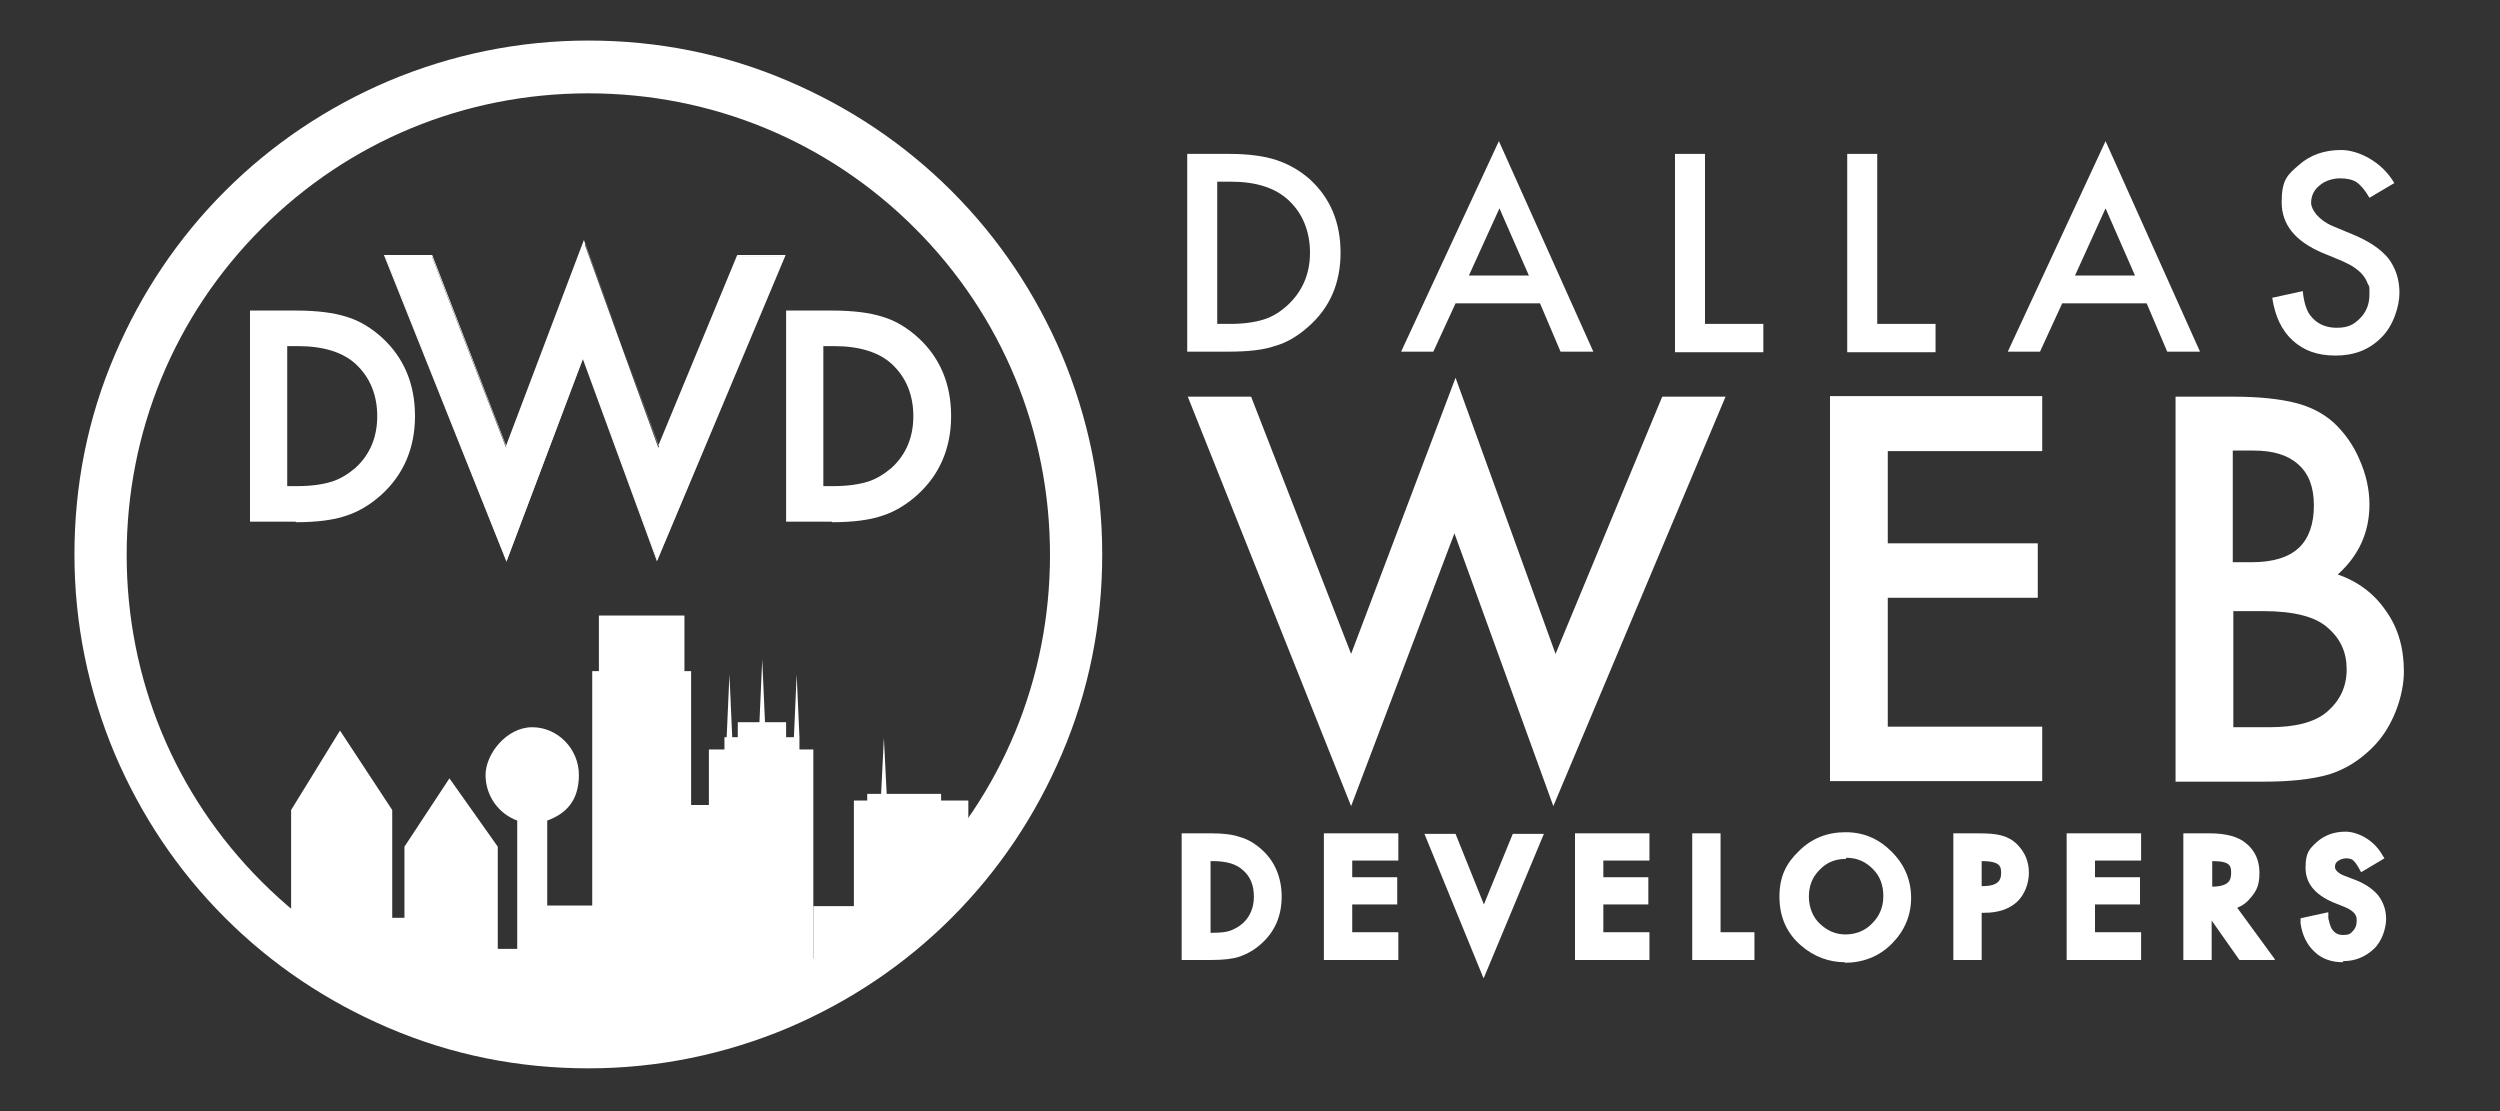 <?xml version="1.0" encoding="UTF-8"?>
<svg xmlns="http://www.w3.org/2000/svg" version="1.1" viewBox="0 0 450 200">
  <rect x="0" y="0" width="450" height="200" fill="#333333" stroke="none"/>
  <defs>
    <style>
      .cls-1 {
        fill: #fff;
      }
    </style>
  </defs>
  <!-- Generator: Adobe Illustrator 28.7.1, SVG Export Plug-In . SVG Version: 1.2.0 Build 142)  -->
  <g>
    <g id="Dallas_Skyline">
      <g>
        <path class="cls-1" d="M146.4,134.9v43.1c-12,6.2-25.7,9.7-40.1,9.7s-39-6.9-53.9-18.5v-23.4l8.8-14.3,9.4,14.3h0v4h0v15.4h2.2v-12.8l8.1-12.3,8.7,12.3v18.4h3.5v-23.1c-3.3-1.2-5.7-4.4-5.7-8.2s3.8-8.6,8.4-8.6,8.4,3.9,8.4,8.6-2.4,7-5.7,8.2v15.3h8.1v-42.2h1.2v-10h15.4v10h1.2v24.1h3.2v-10h2.8v-2.2h.4l.5-11.3.5,11.3h1v-2.7h3.9l.5-11.3.5,11.3h3.8v2.7h1.4l.5-11.3.5,11.3v2.2h2.8Z"/>
        <path class="cls-1" d="M174.3,144.1v11.2c-7.6,9.4-17.1,17.1-27.9,22.7v-14.9h7.3v-19h2.4v-1.2h2.5l.5-10.1.5,10.1h9.8v1.2h5.1Z"/>
        <path class="cls-1" d="M46,163.7v-4.5h-4.4c1.4,1.5,2.9,3,4.4,4.5Z"/>
      </g>
    </g>
    <g id="DWD_LOGO">
      <path class="cls-1" d="M105.9,192.3c-12.5,0-24.6-2.4-36-7.3-11-4.7-20.9-11.3-29.4-19.8-8.5-8.5-15.1-18.4-19.8-29.4-4.8-11.4-7.3-23.5-7.3-36s2.4-24.6,7.3-36c4.7-11,11.3-20.9,19.8-29.4,8.5-8.5,18.4-15.1,29.4-19.8,11.4-4.8,23.5-7.3,36-7.3s24.6,2.4,36,7.3c11,4.7,20.9,11.3,29.4,19.8,8.5,8.5,15.1,18.4,19.8,29.4,4.8,11.4,7.3,23.5,7.3,36s-2.4,24.6-7.3,36c-4.7,11-11.3,20.9-19.8,29.4-8.5,8.5-18.4,15.1-29.4,19.8-11.4,4.8-23.5,7.3-36,7.3ZM105.9,16.8c-22.2,0-43.1,8.6-58.8,24.3-15.7,15.7-24.3,36.6-24.3,58.8s8.6,43.1,24.3,58.8c15.7,15.7,36.6,24.3,58.8,24.3s43.1-8.6,58.8-24.3c15.7-15.7,24.3-36.6,24.3-58.8s-8.6-43.1-24.3-58.8c-15.7-15.7-36.6-24.3-58.8-24.3Z"/>
      <g>
        <path class="cls-1" d="M45.5,93.3v-36.8h7.7c3.7,0,6.6.4,8.8,1.1,2.3.7,4.4,1.9,6.3,3.7,3.8,3.5,5.7,8,5.7,13.7s-2,10.2-5.9,13.7c-2,1.7-4.1,3-6.3,3.7-2,.7-4.9,1-8.7,1h-7.6ZM51.1,88.1h2.5c2.5,0,4.6-.3,6.2-.8,1.7-.6,3.1-1.4,4.5-2.6,2.7-2.5,4.1-5.8,4.1-9.8s-1.4-7.3-4.1-9.8c-2.4-2.2-6-3.4-10.8-3.4h-2.5v26.4Z"/>
        <path class="cls-1" d="M53.2,93.9h-8.2v-38h8.3c3.8,0,6.8.4,9,1.1,2.4.7,4.5,2,6.5,3.8,3.9,3.6,5.9,8.3,5.9,14.1s-2.1,10.6-6.1,14.2c-2,1.8-4.2,3.1-6.5,3.8-2.1.7-5.1,1.1-8.8,1.1ZM46.1,92.7h7c3.7,0,6.5-.3,8.5-1,2.1-.7,4.1-1.8,6.1-3.5,3.8-3.4,5.7-7.8,5.7-13.3s-1.9-9.9-5.5-13.2c-1.8-1.7-3.8-2.8-6.1-3.5-2.1-.7-5-1.1-8.6-1.1h-7.1v35.7ZM53.6,88.7h-3.1v-27.6h3.1c4.9,0,8.6,1.2,11.2,3.5,2.8,2.6,4.2,6.1,4.2,10.3s-1.4,7.6-4.3,10.2c-1.4,1.3-3,2.2-4.7,2.8-1.7.5-3.9.8-6.4.8ZM51.7,87.5h1.9c2.4,0,4.5-.3,6.1-.8,1.6-.5,3-1.4,4.3-2.5,2.6-2.4,3.9-5.5,3.9-9.3s-1.3-7-3.9-9.4c-2.3-2.1-5.8-3.2-10.4-3.2h-1.9v25.2Z"/>
      </g>
      <g>
        <path class="cls-1" d="M77.7,46.1l13.4,34.5,14-37,13.4,37,14.3-34.5h8.5l-23,54.8-13.3-36.5-13.8,36.6-21.9-54.9h8.5Z"/>
        <path class="cls-1" d="M91.2,101.2l-22.1-55.3h8.7c0,0,13.3,34.3,13.3,34.3l14-37,13.4,37,14.2-34.3h8.7l-23.2,55.2v-.2c0,0-13.3-36.3-13.3-36.3l-13.8,36.6ZM69.4,46.2l21.8,54.5,13.8-36.6,13.3,36.6,22.9-54.5h-8.2l-14.3,34.6v-.2c0,0-13.4-36.7-13.4-36.7l-14,37-13.5-34.6h-8.2Z"/>
      </g>
      <g>
        <path class="cls-1" d="M142,93.3v-36.8h7.7c3.7,0,6.6.4,8.8,1.1,2.3.7,4.4,1.9,6.3,3.7,3.8,3.5,5.7,8,5.7,13.7s-2,10.2-5.9,13.7c-2,1.7-4.1,3-6.3,3.7-2,.7-4.9,1-8.7,1h-7.6ZM147.6,88.1h2.5c2.5,0,4.6-.3,6.2-.8,1.7-.6,3.1-1.4,4.5-2.6,2.7-2.5,4.1-5.8,4.1-9.8s-1.4-7.3-4.1-9.8c-2.4-2.2-6-3.4-10.8-3.4h-2.5v26.4Z"/>
        <path class="cls-1" d="M149.7,93.9h-8.2v-38h8.3c3.8,0,6.8.4,9,1.1,2.4.7,4.5,2,6.5,3.8,3.9,3.6,5.9,8.3,5.9,14.1s-2.1,10.6-6.1,14.2c-2,1.8-4.2,3.1-6.5,3.8-2.1.7-5.1,1.1-8.8,1.1ZM142.6,92.7h7c3.7,0,6.5-.3,8.5-1,2.1-.7,4.1-1.8,6.1-3.5,3.8-3.4,5.7-7.8,5.7-13.3s-1.9-9.9-5.5-13.2c-1.8-1.7-3.8-2.8-6.1-3.5-2.1-.7-5-1.1-8.6-1.1h-7.1v35.7ZM150.1,88.7h-3.1v-27.6h3.1c4.9,0,8.6,1.2,11.2,3.5,2.8,2.6,4.2,6.1,4.2,10.3s-1.4,7.6-4.3,10.2c-1.4,1.3-3,2.2-4.7,2.8-1.7.5-3.9.8-6.4.8ZM148.2,87.5h1.9c2.4,0,4.5-.3,6.1-.8,1.6-.5,3-1.4,4.3-2.5,2.6-2.4,3.9-5.5,3.9-9.3s-1.3-7-3.9-9.4c-2.3-2.1-5.8-3.2-10.4-3.2h-1.9v25.2Z"/>
      </g>
      <g>
        <path class="cls-1" d="M213.7,63.3V27.7h7.5c3.6,0,6.4.4,8.5,1.1,2.2.7,4.3,1.9,6.1,3.5,3.7,3.4,5.5,7.8,5.5,13.2s-1.9,9.9-5.8,13.3c-1.9,1.7-3.9,2.9-6.1,3.5-2,.7-4.8,1-8.4,1h-7.4ZM219.1,58.3h2.4c2.4,0,4.4-.3,6-.8,1.6-.5,3-1.4,4.3-2.6,2.6-2.4,4-5.6,4-9.4s-1.3-7.1-3.9-9.5c-2.4-2.2-5.8-3.3-10.4-3.3h-2.4v25.5Z"/>
        <path class="cls-1" d="M277.3,54.6h-15.3l-4,8.7h-5.8l17.6-37.9,17,37.9h-5.9l-3.7-8.7ZM275.2,49.6l-5.3-12.1-5.5,12.1h10.8Z"/>
        <path class="cls-1" d="M306.9,27.7v30.6h10.5v5.1h-15.9V27.7h5.4Z"/>
        <path class="cls-1" d="M337.9,27.7v30.6h10.5v5.1h-15.9V27.7h5.4Z"/>
        <path class="cls-1" d="M386.5,54.6h-15.3l-4,8.7h-5.8l17.6-37.9,17,37.9h-5.9l-3.7-8.7ZM384.3,49.6l-5.3-12.1-5.5,12.1h10.8Z"/>
        <path class="cls-1" d="M430.9,33l-4.4,2.6c-.8-1.4-1.6-2.3-2.3-2.8-.8-.5-1.8-.7-3-.7s-2.7.4-3.7,1.3c-1,.8-1.5,1.9-1.5,3.1s1.3,3.1,3.9,4.2l3.6,1.5c2.9,1.2,5,2.6,6.4,4.3,1.3,1.7,2,3.8,2,6.2s-1.1,6-3.3,8.1c-2.2,2.2-4.9,3.2-8.2,3.2s-5.7-.9-7.7-2.7c-2-1.8-3.2-4.4-3.7-7.7l5.5-1.2c.2,2.1.7,3.5,1.3,4.3,1.1,1.5,2.7,2.3,4.8,2.3s3.1-.6,4.2-1.7c1.1-1.1,1.7-2.5,1.7-4.3s0-1.3-.3-1.9c-.2-.6-.5-1.1-.9-1.6s-.9-.9-1.6-1.4c-.6-.4-1.4-.8-2.3-1.2l-3.4-1.4c-4.9-2.1-7.3-5.1-7.3-9.1s1-4.9,3.1-6.7c2-1.8,4.6-2.7,7.6-2.7s7.3,2,9.6,6Z"/>
      </g>
      <g>
        <g>
          <path class="cls-1" d="M213.7,171.8v-20.8h4.4c2.1,0,3.7.2,5,.6,1.3.4,2.5,1.1,3.5,2.1,2.1,2,3.2,4.5,3.2,7.7s-1.1,5.8-3.3,7.7c-1.1,1-2.3,1.7-3.5,2.1-1.1.4-2.8.6-4.9.6h-4.3ZM216.9,168.9h1.4c1.4,0,2.6-.1,3.5-.4.9-.3,1.8-.8,2.5-1.5,1.5-1.4,2.3-3.2,2.3-5.5s-.8-4.1-2.3-5.5c-1.4-1.3-3.4-1.9-6.1-1.9h-1.4v14.9Z"/>
          <path class="cls-1" d="M218,172.8h-5.3v-22.8h5.3c2.2,0,3.9.2,5.3.7,1.4.4,2.7,1.2,3.9,2.3,2.3,2.1,3.5,5,3.5,8.4s-1.2,6.3-3.7,8.5c-1.2,1.1-2.5,1.8-3.9,2.3-1.2.4-2.9.6-5.2.6ZM214.7,170.8h3.3c2,0,3.5-.2,4.6-.5,1.1-.3,2.2-1,3.2-1.9,2-1.8,3-4.1,3-7s-.9-5.2-2.9-7c-.9-.9-2-1.5-3.2-1.8-1.1-.4-2.7-.6-4.7-.6h-3.4v18.8ZM218.3,169.9h-2.4v-16.9h2.4c2.9,0,5.2.7,6.7,2.2,1.7,1.6,2.6,3.7,2.6,6.3s-.9,4.6-2.6,6.2c-.9.8-1.8,1.3-2.9,1.7-1,.3-2.3.5-3.8.5ZM217.9,167.9h.4c1.3,0,2.4-.1,3.2-.4.8-.3,1.5-.7,2.2-1.3,1.3-1.2,2-2.8,2-4.8s-.6-3.6-2-4.8c-1.2-1.1-3-1.6-5.4-1.6h-.4v12.9Z"/>
        </g>
        <g>
          <path class="cls-1" d="M250.7,154h-8.3v5h8.1v2.9h-8.1v6.9h8.3v2.9h-11.5v-20.8h11.5v2.9Z"/>
          <path class="cls-1" d="M251.7,172.8h-13.4v-22.8h13.4v4.9h-8.3v3h8.1v4.9h-8.1v5h8.3v4.9ZM240.2,170.8h9.5v-1h-8.3v-8.9h8.1v-1h-8.1v-7h8.3v-1h-9.5v18.8Z"/>
        </g>
        <g>
          <path class="cls-1" d="M261.4,151l5.7,14.4,5.8-14.4h3.4l-9.3,22.3-9.1-22.3h3.4Z"/>
          <path class="cls-1" d="M267,176l-10.6-25.9h5.6l5.1,12.7,5.2-12.7h5.6l-10.8,25.9ZM259.4,152l7.6,18.7,7.8-18.7h-1.3l-6.5,16.1-6.4-16.1h-1.3Z"/>
        </g>
        <g>
          <path class="cls-1" d="M295.9,154h-8.3v5h8.1v2.9h-8.1v6.9h8.3v2.9h-11.5v-20.8h11.5v2.9Z"/>
          <path class="cls-1" d="M296.9,172.8h-13.4v-22.8h13.4v4.9h-8.3v3h8.1v4.9h-8.1v5h8.3v4.9ZM285.5,170.8h9.5v-1h-8.3v-8.9h8.1v-1h-8.1v-7h8.3v-1h-9.5v18.8Z"/>
        </g>
        <g>
          <path class="cls-1" d="M308.7,151v17.8h6.1v2.9h-9.2v-20.8h3.1Z"/>
          <path class="cls-1" d="M315.8,172.8h-11.2v-22.8h5.1v17.8h6.1v4.9ZM306.5,170.8h7.3v-1h-6.1v-17.8h-1.2v18.8Z"/>
        </g>
        <g>
          <path class="cls-1" d="M321.4,161.3c0-2.9,1.1-5.4,3.2-7.5,2.1-2.1,4.7-3.1,7.7-3.1s5.5,1.1,7.6,3.2c2.1,2.1,3.2,4.7,3.2,7.6s-1.1,5.5-3.2,7.6c-2.1,2.1-4.7,3.1-7.8,3.1s-5.1-.9-7.2-2.8c-2.3-2.1-3.5-4.7-3.5-8.1ZM324.5,161.4c0,2.3.8,4.2,2.3,5.7,1.5,1.5,3.3,2.2,5.3,2.2s4-.8,5.5-2.3c1.5-1.5,2.2-3.4,2.2-5.6s-.7-4.1-2.2-5.6c-1.5-1.5-3.3-2.3-5.5-2.3s-4,.8-5.5,2.3c-1.5,1.5-2.2,3.3-2.2,5.5Z"/>
          <path class="cls-1" d="M332.1,173.2c-2.9,0-5.6-1-7.9-3-2.6-2.2-3.9-5.2-3.9-8.8s1.2-6,3.5-8.2c2.3-2.3,5.1-3.4,8.4-3.4s6,1.2,8.3,3.5c2.3,2.3,3.5,5.1,3.5,8.3s-1.2,6-3.5,8.3c-2.3,2.3-5.2,3.4-8.5,3.4ZM332.3,151.6c-2.8,0-5,.9-7,2.9-2,1.9-2.9,4.2-2.9,6.8s1,5.5,3.2,7.3c2,1.7,4.1,2.5,6.6,2.5s5.1-.9,7.1-2.9c2-1.9,2.9-4.2,2.9-6.9s-.9-5-2.9-6.9c-1.9-1.9-4.2-2.9-6.9-2.9ZM332.2,170.2c-2.3,0-4.3-.8-6-2.5-1.7-1.7-2.6-3.8-2.6-6.4s.8-4.5,2.5-6.2c1.7-1.7,3.7-2.6,6.2-2.6s4.5.9,6.2,2.6c1.7,1.7,2.5,3.8,2.5,6.3s-.9,4.6-2.5,6.3c-1.7,1.7-3.8,2.6-6.2,2.6ZM332.3,154.6c-1.9,0-3.5.6-4.8,2-1.3,1.3-1.9,2.9-1.9,4.8s.7,3.7,2,4.9c1.4,1.3,2.9,1.9,4.6,1.9s3.5-.6,4.8-2c1.3-1.3,2-2.9,2-4.9s-.6-3.6-1.9-4.9c-1.3-1.3-2.8-2-4.8-2Z"/>
        </g>
        <g>
          <path class="cls-1" d="M355.7,163.4v8.4h-3.1v-20.8h3.6c1.7,0,3.1.1,3.9.4.9.2,1.7.7,2.4,1.4,1.2,1.2,1.8,2.6,1.8,4.4s-.6,3.4-1.9,4.5c-1.3,1.1-3,1.7-5.2,1.7h-1.5ZM355.7,160.5h1.2c2.9,0,4.3-1.1,4.3-3.3s-1.5-3.2-4.5-3.2h-1v6.5Z"/>
          <path class="cls-1" d="M356.7,172.8h-5.1v-22.8h4.5c1.8,0,3.2.1,4.2.4,1.1.3,2,.8,2.8,1.6,1.4,1.4,2.1,3.1,2.1,5.1s-.8,4-2.2,5.3c-1.5,1.3-3.4,1.9-5.8,1.9h-.5v8.4ZM353.5,170.8h1.2v-8.4h2.4c1.9,0,3.4-.5,4.5-1.4,1.1-.9,1.6-2.2,1.6-3.8s-.5-2.7-1.5-3.7c-.6-.6-1.2-.9-1.9-1.1-.8-.2-2-.3-3.7-.3h-2.6v18.8ZM356.9,161.5h-2.2v-8.5h2c4.7,0,5.4,2.6,5.4,4.2s-.7,4.3-5.3,4.3ZM356.7,159.5h.2c2.9,0,3.3-1.2,3.3-2.3s0-2.2-3.5-2.2h0v4.6Z"/>
        </g>
        <g>
          <path class="cls-1" d="M384.4,154h-8.3v5h8.1v2.9h-8.1v6.9h8.3v2.9h-11.5v-20.8h11.5v2.9Z"/>
          <path class="cls-1" d="M385.4,172.8h-13.4v-22.8h13.4v4.9h-8.3v3h8.1v4.9h-8.1v5h8.3v4.9ZM373.9,170.8h9.5v-1h-8.3v-8.9h8.1v-1h-8.1v-7h8.3v-1h-9.5v18.8Z"/>
        </g>
        <g>
          <path class="cls-1" d="M401.1,163l6.4,8.9h-3.8l-5.9-8.5h-.6v8.5h-3.1v-20.8h3.7c2.7,0,4.7.5,5.9,1.5,1.3,1.1,2,2.7,2,4.5s-.4,2.7-1.3,3.8c-.8,1.1-2,1.7-3.3,2ZM397.2,160.6h1c3,0,4.5-1.1,4.5-3.4s-1.4-3.2-4.3-3.2h-1.1v6.6Z"/>
          <path class="cls-1" d="M409.4,172.8h-6.3l-5-7.1v7.1h-5.1v-22.8h4.7c3,0,5.2.6,6.6,1.8,1.6,1.3,2.4,3.1,2.4,5.3s-.5,3.2-1.5,4.4c-.7.9-1.5,1.5-2.5,1.9l6.8,9.3ZM404.2,170.8h1.4l-6.2-8.5,1.5-.3c1.2-.2,2.1-.8,2.8-1.7.7-.9,1-1.9,1-3.2s-.5-2.8-1.7-3.8c-1-.9-2.8-1.3-5.3-1.3h-2.7v18.8h1.2v-8.5h2.1l5.9,8.5ZM398.2,161.6h-2v-8.6h2.1c4.6,0,5.3,2.6,5.3,4.2s-.7,4.4-5.4,4.4ZM398.1,159.6h0c3.1,0,3.5-1.2,3.5-2.4s0-2.2-3.3-2.2h-.1v4.6Z"/>
        </g>
        <g>
          <path class="cls-1" d="M427.9,154.1l-2.5,1.5c-.5-.8-.9-1.4-1.4-1.6-.4-.3-1-.4-1.7-.4s-1.6.2-2.2.7c-.6.5-.9,1.1-.9,1.8s.8,1.8,2.3,2.4l2.1.8c1.7.7,2.9,1.5,3.7,2.5s1.2,2.2,1.2,3.6-.6,3.5-1.9,4.7c-1.3,1.3-2.9,1.9-4.8,1.9s-3.3-.5-4.5-1.6c-1.2-1.1-1.9-2.6-2.2-4.5l3.2-.7c.1,1.2.4,2.1.8,2.5.6.9,1.6,1.3,2.8,1.3s1.8-.3,2.4-1c.6-.7,1-1.5,1-2.5s0-.8-.2-1.1c-.1-.3-.3-.6-.5-.9-.2-.3-.5-.5-.9-.8-.4-.2-.8-.5-1.3-.7l-2-.8c-2.8-1.2-4.3-3-4.3-5.3s.6-2.9,1.8-3.9c1.2-1.1,2.7-1.6,4.5-1.6s4.3,1.2,5.6,3.5Z"/>
          <path class="cls-1" d="M421.7,173.2c-2,0-3.8-.6-5.1-1.9-1.3-1.2-2.2-2.9-2.5-5.1v-.9c-.1,0,5-1.1,5-1.1v1.1c.3,1.4.6,1.9.7,2,.5.7,1.1,1,2,1s1.3-.2,1.7-.7c.5-.5.7-1.1.7-1.8s0-.6-.1-.8c0-.2-.2-.4-.3-.6-.2-.2-.4-.4-.7-.6-.3-.2-.7-.4-1.2-.6l-2-.8c-3.2-1.4-4.9-3.4-4.9-6.2s.7-3.4,2.1-4.7c1.4-1.2,3.1-1.8,5.1-1.8s4.9,1.3,6.5,4l.5.8-4.2,2.5-.5-.9c-.5-.9-.9-1.2-1-1.3-.3-.2-.7-.3-1.2-.3s-1.1.2-1.5.5c-.4.3-.5.6-.5,1.1s.6,1.1,1.6,1.5l2.1.8c1.8.7,3.2,1.7,4.1,2.8.9,1.2,1.4,2.6,1.4,4.2s-.7,4-2.2,5.4c-1.5,1.4-3.3,2.2-5.5,2.2ZM416.2,166.8c.3,1.3.9,2.3,1.7,3,1,.9,2.2,1.3,3.8,1.3s3-.5,4.1-1.6c1.1-1.1,1.6-2.4,1.6-4s-.3-2.2-1-3c-.7-.8-1.8-1.6-3.3-2.2l-2.1-.8c-2.4-1-2.9-2.4-2.9-3.4s.4-1.9,1.2-2.6c.7-.6,1.7-1,2.8-1s1.7.2,2.3.6c.4.2.8.6,1.1,1.1l.8-.5c-1.1-1.5-2.5-2.2-4.2-2.2s-2.8.4-3.8,1.3c-1,.9-1.5,1.9-1.5,3.2,0,1.9,1.2,3.3,3.7,4.4l2,.8c.6.2,1.1.5,1.5.8.5.3.8.6,1.1,1,.3.4.6.8.7,1.3.1.4.2.9.2,1.4,0,1.3-.4,2.3-1.3,3.2-.8.8-1.9,1.3-3.1,1.3s-2.8-.6-3.6-1.8c-.3-.4-.6-1.1-.8-1.9l-1.2.3Z"/>
        </g>
      </g>
      <g>
        <path class="cls-1" d="M225.2,71.4l18,46.3,18.8-49.7,18,49.7,19.2-46.3h11.4l-31,73.7-17.8-49.1-18.6,49.1-29.4-73.7h11.4Z"/>
        <path class="cls-1" d="M367.6,81.2h-27.8v16.6h27v9.8h-27v23.2h27.8v9.8h-38.2v-69.3h38.2v9.8Z"/>
        <path class="cls-1" d="M391.6,140.7v-69.3h10.4c4.6,0,8.3.4,11.1,1.1,2.8.7,5.1,1.9,7,3.6,1.9,1.8,3.5,4,4.6,6.6,1.2,2.7,1.8,5.4,1.8,8.1,0,5-1.9,9.2-5.7,12.6,3.7,1.3,6.6,3.5,8.7,6.6,2.2,3.1,3.2,6.7,3.2,10.9s-1.9,10-5.7,13.7c-2.3,2.3-4.9,3.9-7.8,4.8-3.1.9-7.1,1.3-11.8,1.3h-15.8ZM402,101.2h3.3c3.9,0,6.7-.9,8.5-2.6,1.8-1.7,2.7-4.3,2.7-7.6s-.9-5.7-2.8-7.4c-1.9-1.7-4.5-2.5-8.1-2.5h-3.7v20.1ZM402,130.9h6.5c4.7,0,8.2-.9,10.4-2.8,2.3-2,3.5-4.5,3.5-7.6s-1.1-5.5-3.4-7.5c-2.2-2-6.1-3-11.7-3h-5.3v21Z"/>
      </g>
    </g>
  </g>
</svg>